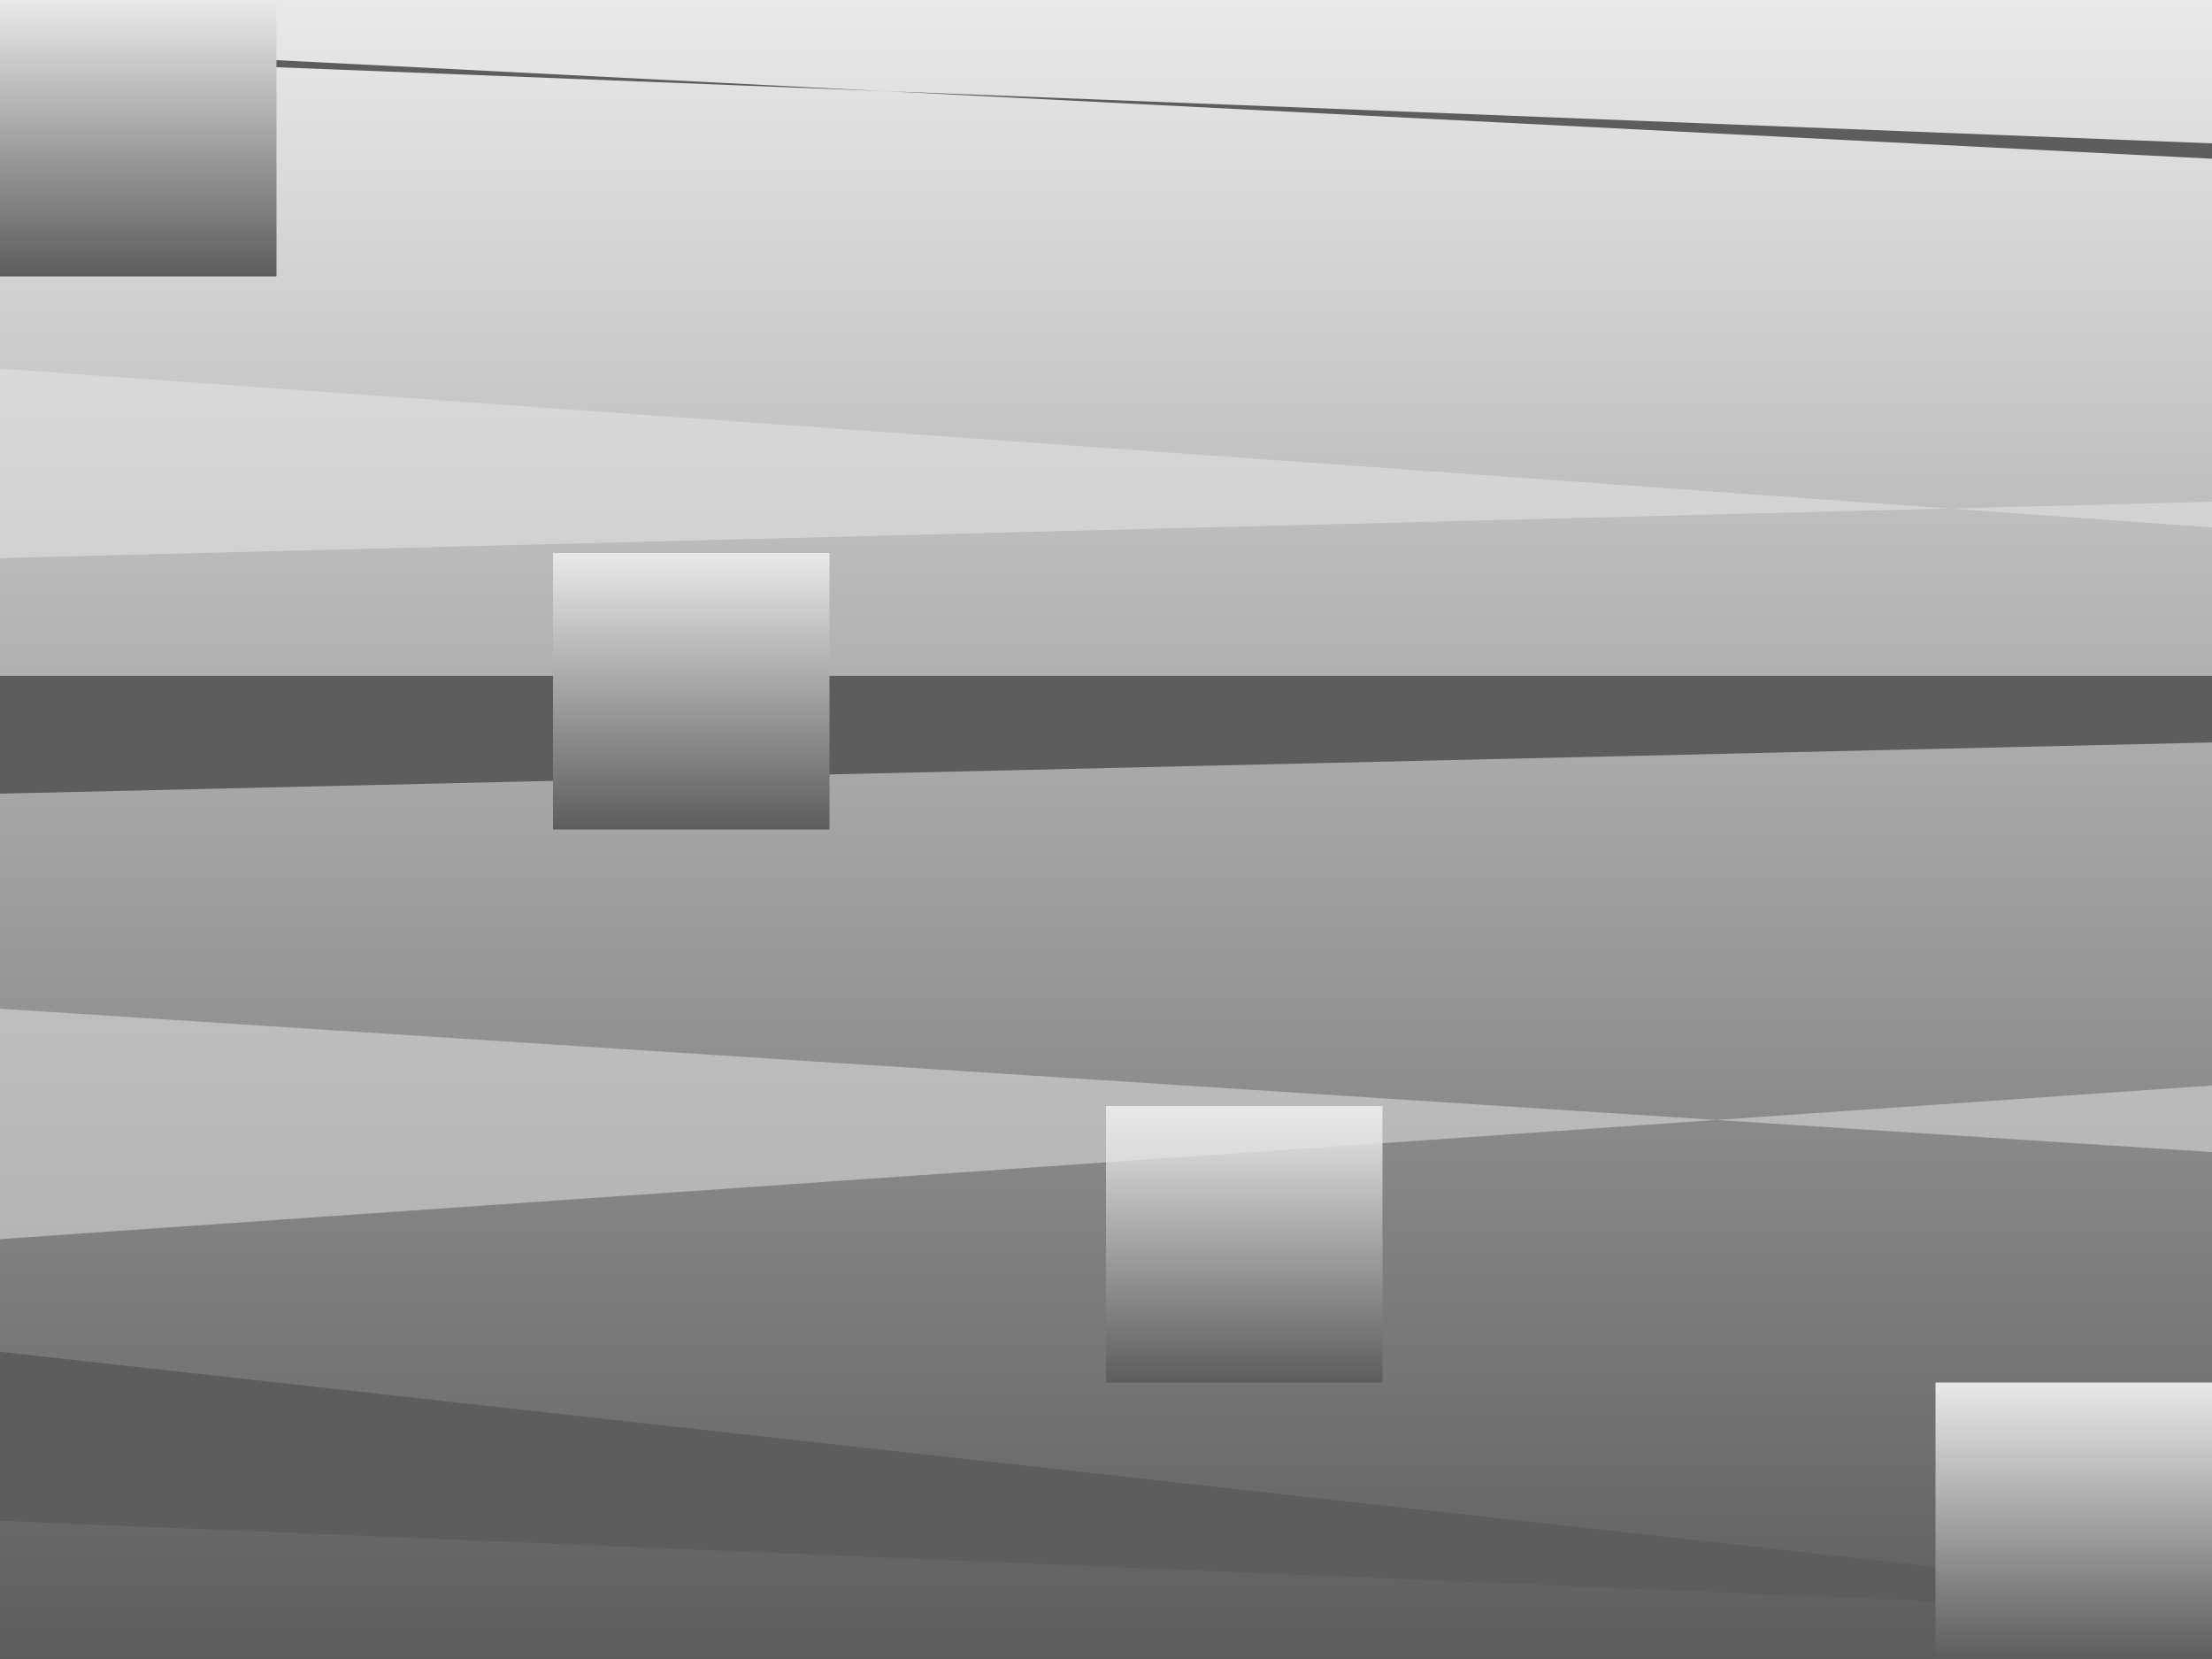 <?xml version="1.0" encoding="ISO-8859-1" standalone="no" ?><!DOCTYPE svg PUBLIC "-//W3C//DTD SVG 20010904//EN"
"http://www.w3.org/TR/2001/REC-SVG-20010904/DTD/svg10.dtd"><svg width="432" height="324" xmlns="http://www.w3.org/2000/svg"
xmlns:xlink="http://www.w3.org/1999/xlink"><title>A Ballata op.146</title><desc>Bilderstellung</desc><defs><linearGradient id="verlauf" x1="50%" y1="0%" x2="50%" y2="100%" ><stop offset="0" stop-color="#e9e9e9"/><stop offset="1" stop-color="#5d5d5d"/></linearGradient></defs><rect x="0" y="0" width="432" height="324" fill="url(#verlauf)" /><polygon fill="#5d5d5d" points="0 11, 0 9, 432 31, 432 28"/><polygon fill="#5d5d5d" points="0 132, 0 155, 432 145, 432 132"/><polygon fill="#5d5d5d" points="0 264, 0 297, 432 315, 432 312"/><rect x="0" y="0" width="54" height="54" fill="url(#verlauf)"  /><rect x="108" y="108" width="54" height="54" fill="url(#verlauf)"  /><rect x="216" y="216" width="54" height="54" fill="url(#verlauf)"  /><rect x="378" y="270" width="54" height="54" fill="url(#verlauf)"  /><polygon fill="#e9e9e9" fill-opacity="0.5" points="0 72, 0 109, 432 98, 432 103"/><polygon fill="#e9e9e9" fill-opacity="0.5" points="0 242, 0 197, 432 225, 432 212"/></svg>
